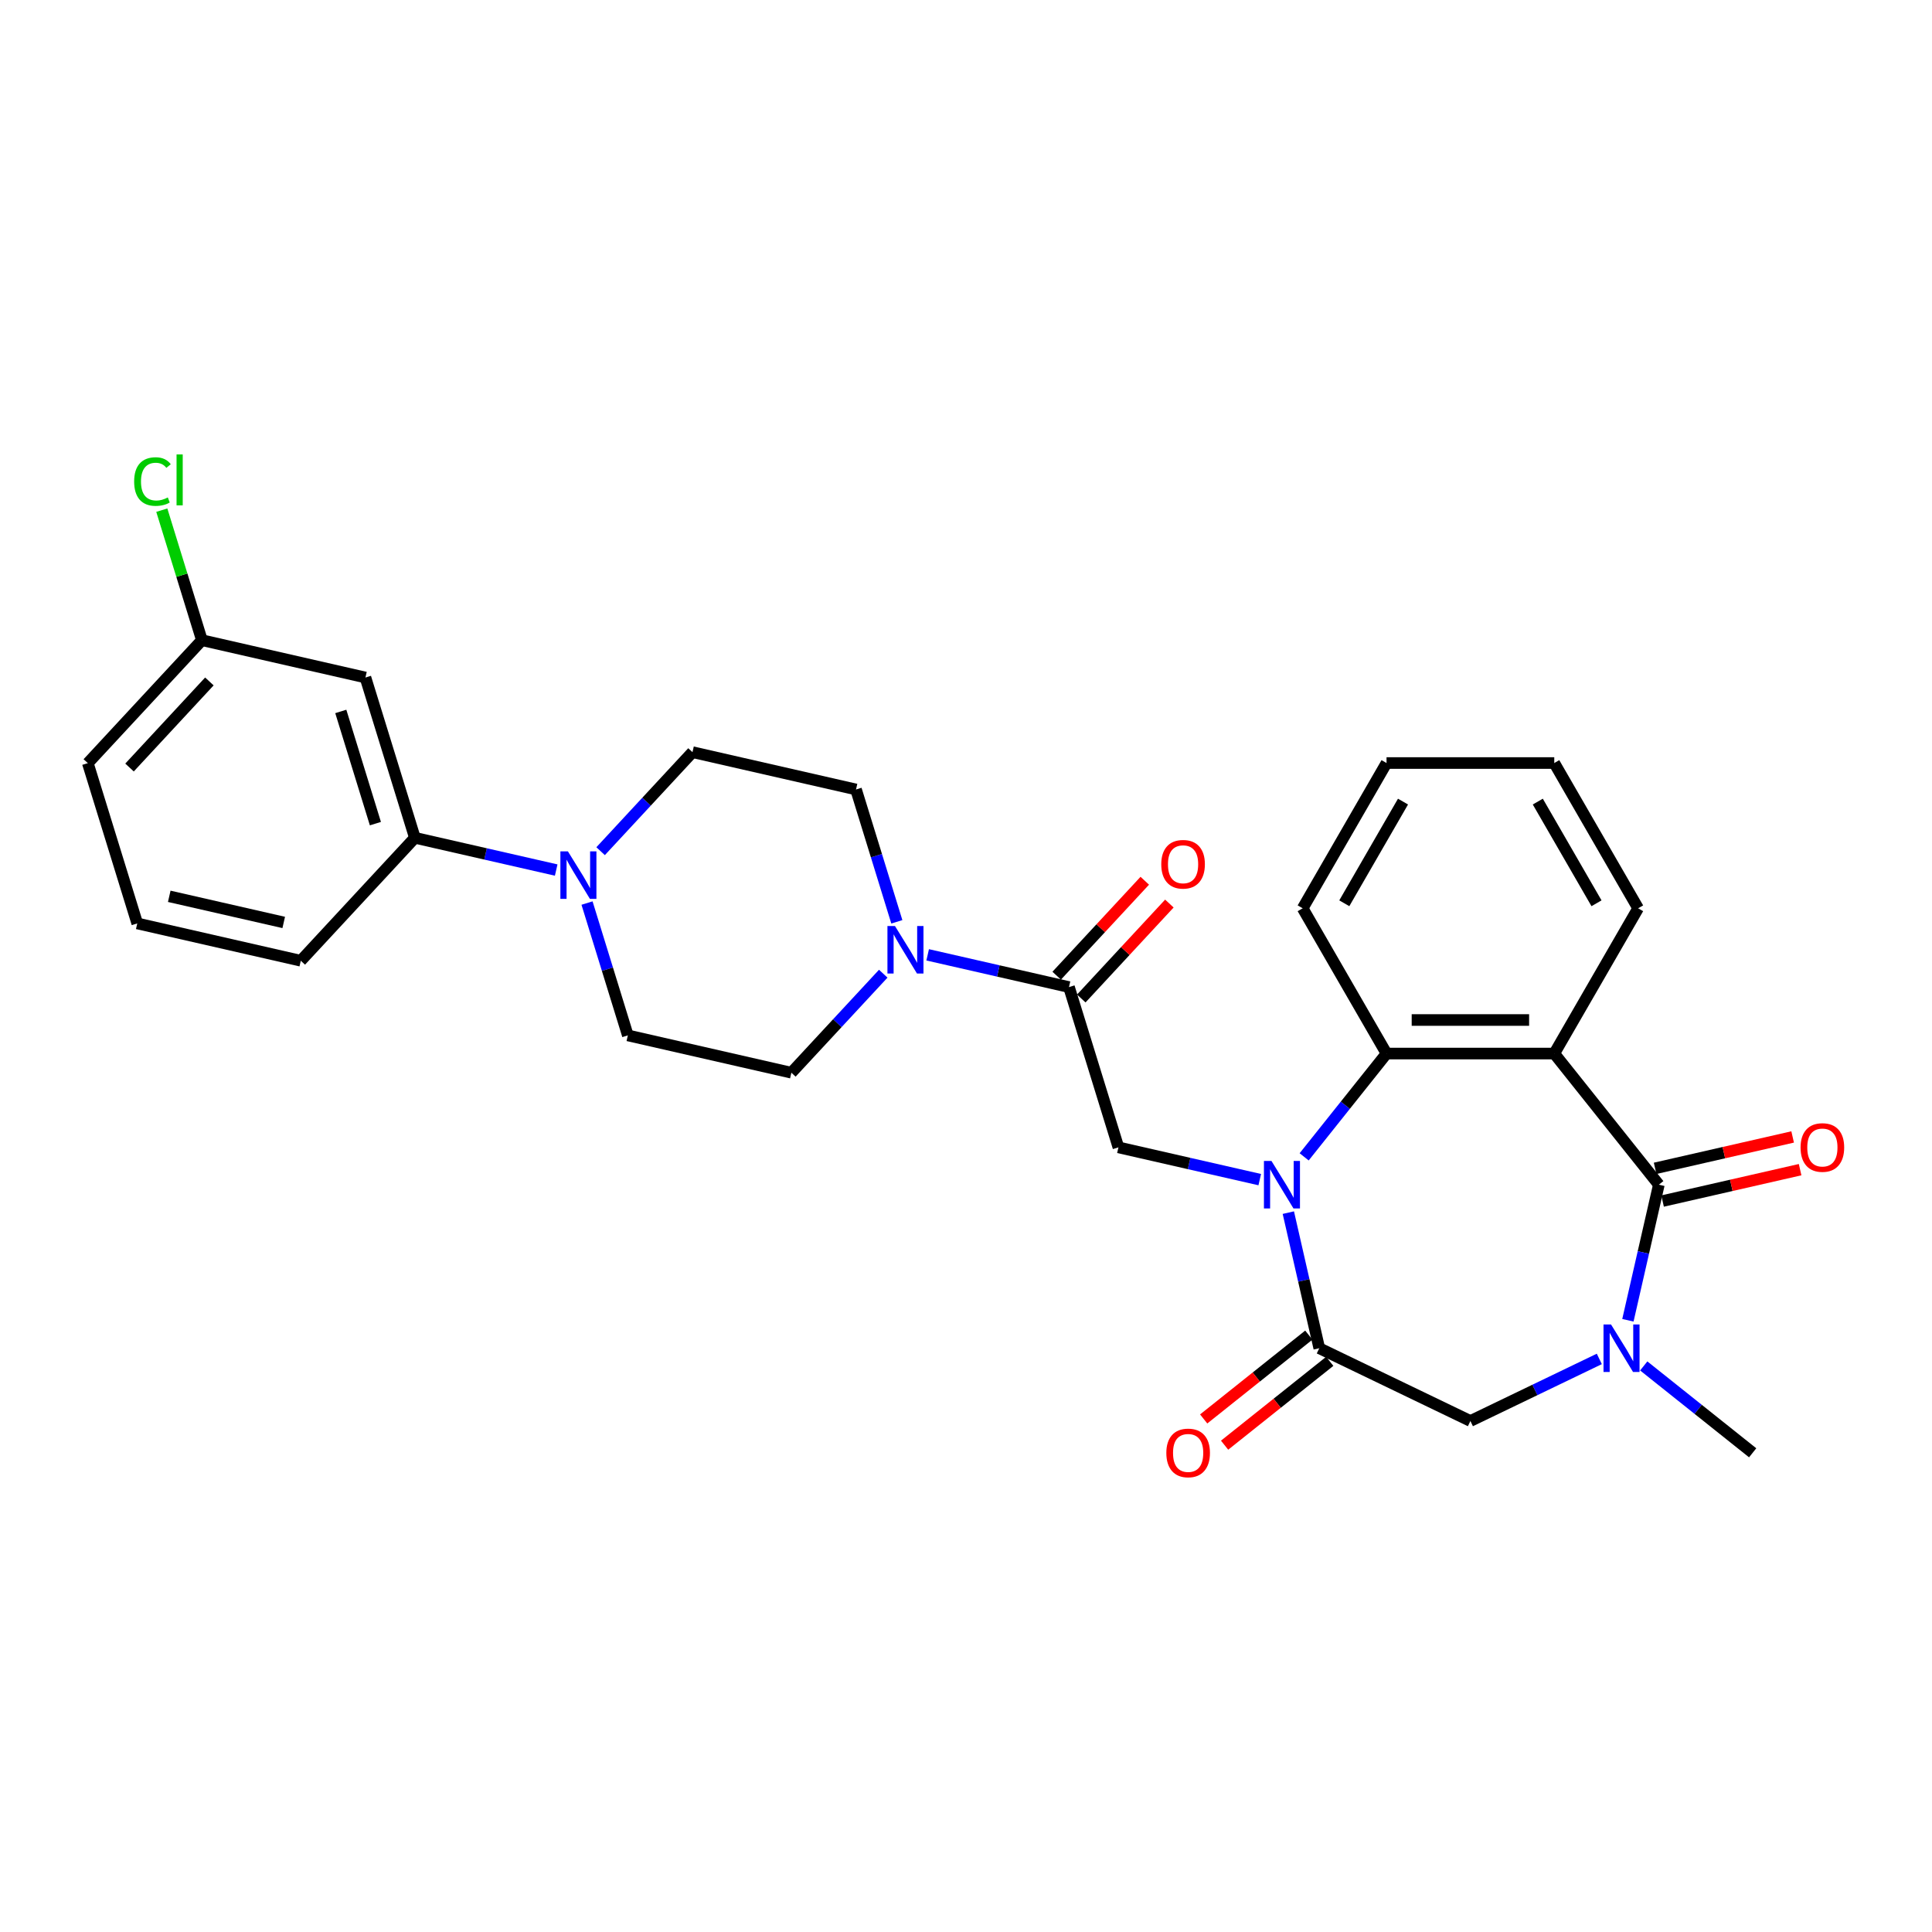 <?xml version='1.0' encoding='iso-8859-1'?>
<svg version='1.1' baseProfile='full'
              xmlns='http://www.w3.org/2000/svg'
                      xmlns:rdkit='http://www.rdkit.org/xml'
                      xmlns:xlink='http://www.w3.org/1999/xlink'
                  xml:space='preserve'
width='1000px' height='1000px' viewBox='0 0 1000 1000'>
<!-- END OF HEADER -->
<rect style='opacity:1.0;fill:#FFFFFF;stroke:none' width='1000' height='1000' x='0' y='0'> </rect>
<path class='bond-2' d='M 666.839,627.659 L 674.848,662.748' style='fill:none;fill-rule:evenodd;stroke:#0000FF;stroke-width:6px;stroke-linecap:butt;stroke-linejoin:miter;stroke-opacity:1' />
<path class='bond-2' d='M 674.848,662.748 L 682.857,697.837' style='fill:none;fill-rule:evenodd;stroke:#000000;stroke-width:6px;stroke-linecap:butt;stroke-linejoin:miter;stroke-opacity:1' />
<path class='bond-4' d='M 675.032,598.781 L 696.35,572.049' style='fill:none;fill-rule:evenodd;stroke:#0000FF;stroke-width:6px;stroke-linecap:butt;stroke-linejoin:miter;stroke-opacity:1' />
<path class='bond-4' d='M 696.35,572.049 L 717.668,545.318' style='fill:none;fill-rule:evenodd;stroke:#000000;stroke-width:6px;stroke-linecap:butt;stroke-linejoin:miter;stroke-opacity:1' />
<path class='bond-6' d='M 652.043,610.572 L 615.469,602.224' style='fill:none;fill-rule:evenodd;stroke:#0000FF;stroke-width:6px;stroke-linecap:butt;stroke-linejoin:miter;stroke-opacity:1' />
<path class='bond-6' d='M 615.469,602.224 L 578.896,593.876' style='fill:none;fill-rule:evenodd;stroke:#000000;stroke-width:6px;stroke-linecap:butt;stroke-linejoin:miter;stroke-opacity:1' />
<path class='bond-0' d='M 858.617,613.195 L 804.487,545.318' style='fill:none;fill-rule:evenodd;stroke:#000000;stroke-width:6px;stroke-linecap:butt;stroke-linejoin:miter;stroke-opacity:1' />
<path class='bond-12' d='M 860.549,621.659 L 896.142,613.536' style='fill:none;fill-rule:evenodd;stroke:#000000;stroke-width:6px;stroke-linecap:butt;stroke-linejoin:miter;stroke-opacity:1' />
<path class='bond-12' d='M 896.142,613.536 L 931.734,605.412' style='fill:none;fill-rule:evenodd;stroke:#FF0000;stroke-width:6px;stroke-linecap:butt;stroke-linejoin:miter;stroke-opacity:1' />
<path class='bond-12' d='M 856.685,604.731 L 892.278,596.607' style='fill:none;fill-rule:evenodd;stroke:#000000;stroke-width:6px;stroke-linecap:butt;stroke-linejoin:miter;stroke-opacity:1' />
<path class='bond-12' d='M 892.278,596.607 L 927.87,588.483' style='fill:none;fill-rule:evenodd;stroke:#FF0000;stroke-width:6px;stroke-linecap:butt;stroke-linejoin:miter;stroke-opacity:1' />
<path class='bond-29' d='M 858.617,613.195 L 850.608,648.284' style='fill:none;fill-rule:evenodd;stroke:#000000;stroke-width:6px;stroke-linecap:butt;stroke-linejoin:miter;stroke-opacity:1' />
<path class='bond-29' d='M 850.608,648.284 L 842.6,683.373' style='fill:none;fill-rule:evenodd;stroke:#0000FF;stroke-width:6px;stroke-linecap:butt;stroke-linejoin:miter;stroke-opacity:1' />
<path class='bond-1' d='M 804.487,545.318 L 717.668,545.318' style='fill:none;fill-rule:evenodd;stroke:#000000;stroke-width:6px;stroke-linecap:butt;stroke-linejoin:miter;stroke-opacity:1' />
<path class='bond-1' d='M 791.464,527.954 L 730.691,527.954' style='fill:none;fill-rule:evenodd;stroke:#000000;stroke-width:6px;stroke-linecap:butt;stroke-linejoin:miter;stroke-opacity:1' />
<path class='bond-20' d='M 804.487,545.318 L 847.896,470.131' style='fill:none;fill-rule:evenodd;stroke:#000000;stroke-width:6px;stroke-linecap:butt;stroke-linejoin:miter;stroke-opacity:1' />
<path class='bond-9' d='M 682.857,697.837 L 761.077,735.506' style='fill:none;fill-rule:evenodd;stroke:#000000;stroke-width:6px;stroke-linecap:butt;stroke-linejoin:miter;stroke-opacity:1' />
<path class='bond-13' d='M 677.444,691.049 L 650.233,712.749' style='fill:none;fill-rule:evenodd;stroke:#000000;stroke-width:6px;stroke-linecap:butt;stroke-linejoin:miter;stroke-opacity:1' />
<path class='bond-13' d='M 650.233,712.749 L 623.023,734.448' style='fill:none;fill-rule:evenodd;stroke:#FF0000;stroke-width:6px;stroke-linecap:butt;stroke-linejoin:miter;stroke-opacity:1' />
<path class='bond-13' d='M 688.27,704.625 L 661.059,726.324' style='fill:none;fill-rule:evenodd;stroke:#000000;stroke-width:6px;stroke-linecap:butt;stroke-linejoin:miter;stroke-opacity:1' />
<path class='bond-13' d='M 661.059,726.324 L 633.849,748.024' style='fill:none;fill-rule:evenodd;stroke:#FF0000;stroke-width:6px;stroke-linecap:butt;stroke-linejoin:miter;stroke-opacity:1' />
<path class='bond-3' d='M 827.803,703.373 L 794.44,719.439' style='fill:none;fill-rule:evenodd;stroke:#0000FF;stroke-width:6px;stroke-linecap:butt;stroke-linejoin:miter;stroke-opacity:1' />
<path class='bond-3' d='M 794.44,719.439 L 761.077,735.506' style='fill:none;fill-rule:evenodd;stroke:#000000;stroke-width:6px;stroke-linecap:butt;stroke-linejoin:miter;stroke-opacity:1' />
<path class='bond-21' d='M 850.793,707.004 L 878.984,729.486' style='fill:none;fill-rule:evenodd;stroke:#0000FF;stroke-width:6px;stroke-linecap:butt;stroke-linejoin:miter;stroke-opacity:1' />
<path class='bond-21' d='M 878.984,729.486 L 907.176,751.968' style='fill:none;fill-rule:evenodd;stroke:#000000;stroke-width:6px;stroke-linecap:butt;stroke-linejoin:miter;stroke-opacity:1' />
<path class='bond-23' d='M 717.668,545.318 L 674.259,470.131' style='fill:none;fill-rule:evenodd;stroke:#000000;stroke-width:6px;stroke-linecap:butt;stroke-linejoin:miter;stroke-opacity:1' />
<path class='bond-5' d='M 553.306,510.915 L 578.896,593.876' style='fill:none;fill-rule:evenodd;stroke:#000000;stroke-width:6px;stroke-linecap:butt;stroke-linejoin:miter;stroke-opacity:1' />
<path class='bond-7' d='M 553.306,510.915 L 516.732,502.567' style='fill:none;fill-rule:evenodd;stroke:#000000;stroke-width:6px;stroke-linecap:butt;stroke-linejoin:miter;stroke-opacity:1' />
<path class='bond-7' d='M 516.732,502.567 L 480.159,494.219' style='fill:none;fill-rule:evenodd;stroke:#0000FF;stroke-width:6px;stroke-linecap:butt;stroke-linejoin:miter;stroke-opacity:1' />
<path class='bond-18' d='M 559.67,516.82 L 582.467,492.25' style='fill:none;fill-rule:evenodd;stroke:#000000;stroke-width:6px;stroke-linecap:butt;stroke-linejoin:miter;stroke-opacity:1' />
<path class='bond-18' d='M 582.467,492.25 L 605.265,467.68' style='fill:none;fill-rule:evenodd;stroke:#FF0000;stroke-width:6px;stroke-linecap:butt;stroke-linejoin:miter;stroke-opacity:1' />
<path class='bond-18' d='M 546.941,505.01 L 569.739,480.44' style='fill:none;fill-rule:evenodd;stroke:#000000;stroke-width:6px;stroke-linecap:butt;stroke-linejoin:miter;stroke-opacity:1' />
<path class='bond-18' d='M 569.739,480.44 L 592.536,455.87' style='fill:none;fill-rule:evenodd;stroke:#FF0000;stroke-width:6px;stroke-linecap:butt;stroke-linejoin:miter;stroke-opacity:1' />
<path class='bond-14' d='M 464.202,477.132 L 453.638,442.883' style='fill:none;fill-rule:evenodd;stroke:#0000FF;stroke-width:6px;stroke-linecap:butt;stroke-linejoin:miter;stroke-opacity:1' />
<path class='bond-14' d='M 453.638,442.883 L 443.074,408.634' style='fill:none;fill-rule:evenodd;stroke:#000000;stroke-width:6px;stroke-linecap:butt;stroke-linejoin:miter;stroke-opacity:1' />
<path class='bond-15' d='M 457.169,503.984 L 433.391,529.611' style='fill:none;fill-rule:evenodd;stroke:#0000FF;stroke-width:6px;stroke-linecap:butt;stroke-linejoin:miter;stroke-opacity:1' />
<path class='bond-15' d='M 433.391,529.611 L 409.612,555.238' style='fill:none;fill-rule:evenodd;stroke:#000000;stroke-width:6px;stroke-linecap:butt;stroke-linejoin:miter;stroke-opacity:1' />
<path class='bond-8' d='M 303.842,467.422 L 314.406,501.671' style='fill:none;fill-rule:evenodd;stroke:#0000FF;stroke-width:6px;stroke-linecap:butt;stroke-linejoin:miter;stroke-opacity:1' />
<path class='bond-8' d='M 314.406,501.671 L 324.97,535.919' style='fill:none;fill-rule:evenodd;stroke:#000000;stroke-width:6px;stroke-linecap:butt;stroke-linejoin:miter;stroke-opacity:1' />
<path class='bond-10' d='M 287.885,450.334 L 251.312,441.987' style='fill:none;fill-rule:evenodd;stroke:#0000FF;stroke-width:6px;stroke-linecap:butt;stroke-linejoin:miter;stroke-opacity:1' />
<path class='bond-10' d='M 251.312,441.987 L 214.738,433.639' style='fill:none;fill-rule:evenodd;stroke:#000000;stroke-width:6px;stroke-linecap:butt;stroke-linejoin:miter;stroke-opacity:1' />
<path class='bond-31' d='M 310.875,440.57 L 334.653,414.942' style='fill:none;fill-rule:evenodd;stroke:#0000FF;stroke-width:6px;stroke-linecap:butt;stroke-linejoin:miter;stroke-opacity:1' />
<path class='bond-31' d='M 334.653,414.942 L 358.432,389.315' style='fill:none;fill-rule:evenodd;stroke:#000000;stroke-width:6px;stroke-linecap:butt;stroke-linejoin:miter;stroke-opacity:1' />
<path class='bond-11' d='M 214.738,433.639 L 189.148,350.678' style='fill:none;fill-rule:evenodd;stroke:#000000;stroke-width:6px;stroke-linecap:butt;stroke-linejoin:miter;stroke-opacity:1' />
<path class='bond-11' d='M 194.307,426.313 L 176.394,368.24' style='fill:none;fill-rule:evenodd;stroke:#000000;stroke-width:6px;stroke-linecap:butt;stroke-linejoin:miter;stroke-opacity:1' />
<path class='bond-24' d='M 214.738,433.639 L 155.687,497.281' style='fill:none;fill-rule:evenodd;stroke:#000000;stroke-width:6px;stroke-linecap:butt;stroke-linejoin:miter;stroke-opacity:1' />
<path class='bond-19' d='M 189.148,350.678 L 104.506,331.359' style='fill:none;fill-rule:evenodd;stroke:#000000;stroke-width:6px;stroke-linecap:butt;stroke-linejoin:miter;stroke-opacity:1' />
<path class='bond-17' d='M 443.074,408.634 L 358.432,389.315' style='fill:none;fill-rule:evenodd;stroke:#000000;stroke-width:6px;stroke-linecap:butt;stroke-linejoin:miter;stroke-opacity:1' />
<path class='bond-16' d='M 409.612,555.238 L 324.97,535.919' style='fill:none;fill-rule:evenodd;stroke:#000000;stroke-width:6px;stroke-linecap:butt;stroke-linejoin:miter;stroke-opacity:1' />
<path class='bond-22' d='M 104.506,331.359 L 94.127,297.709' style='fill:none;fill-rule:evenodd;stroke:#000000;stroke-width:6px;stroke-linecap:butt;stroke-linejoin:miter;stroke-opacity:1' />
<path class='bond-22' d='M 94.127,297.709 L 83.747,264.059' style='fill:none;fill-rule:evenodd;stroke:#00CC00;stroke-width:6px;stroke-linecap:butt;stroke-linejoin:miter;stroke-opacity:1' />
<path class='bond-32' d='M 104.506,331.359 L 45.455,395.001' style='fill:none;fill-rule:evenodd;stroke:#000000;stroke-width:6px;stroke-linecap:butt;stroke-linejoin:miter;stroke-opacity:1' />
<path class='bond-32' d='M 108.377,352.715 L 67.041,397.265' style='fill:none;fill-rule:evenodd;stroke:#000000;stroke-width:6px;stroke-linecap:butt;stroke-linejoin:miter;stroke-opacity:1' />
<path class='bond-30' d='M 847.896,470.131 L 804.487,394.944' style='fill:none;fill-rule:evenodd;stroke:#000000;stroke-width:6px;stroke-linecap:butt;stroke-linejoin:miter;stroke-opacity:1' />
<path class='bond-30' d='M 826.347,467.534 L 795.961,414.903' style='fill:none;fill-rule:evenodd;stroke:#000000;stroke-width:6px;stroke-linecap:butt;stroke-linejoin:miter;stroke-opacity:1' />
<path class='bond-28' d='M 674.259,470.131 L 717.668,394.944' style='fill:none;fill-rule:evenodd;stroke:#000000;stroke-width:6px;stroke-linecap:butt;stroke-linejoin:miter;stroke-opacity:1' />
<path class='bond-28' d='M 695.808,467.534 L 726.194,414.903' style='fill:none;fill-rule:evenodd;stroke:#000000;stroke-width:6px;stroke-linecap:butt;stroke-linejoin:miter;stroke-opacity:1' />
<path class='bond-25' d='M 155.687,497.281 L 71.045,477.963' style='fill:none;fill-rule:evenodd;stroke:#000000;stroke-width:6px;stroke-linecap:butt;stroke-linejoin:miter;stroke-opacity:1' />
<path class='bond-25' d='M 146.854,477.455 L 87.605,463.932' style='fill:none;fill-rule:evenodd;stroke:#000000;stroke-width:6px;stroke-linecap:butt;stroke-linejoin:miter;stroke-opacity:1' />
<path class='bond-26' d='M 71.045,477.963 L 45.455,395.001' style='fill:none;fill-rule:evenodd;stroke:#000000;stroke-width:6px;stroke-linecap:butt;stroke-linejoin:miter;stroke-opacity:1' />
<path class='bond-27' d='M 804.487,394.944 L 717.668,394.944' style='fill:none;fill-rule:evenodd;stroke:#000000;stroke-width:6px;stroke-linecap:butt;stroke-linejoin:miter;stroke-opacity:1' />
<path  class='atom-0' d='M 658.103 600.902
L 666.16 613.924
Q 666.958 615.209, 668.243 617.536
Q 669.528 619.863, 669.598 620.002
L 669.598 600.902
L 672.862 600.902
L 672.862 625.489
L 669.493 625.489
L 660.846 611.25
Q 659.839 609.584, 658.763 607.674
Q 657.721 605.764, 657.408 605.173
L 657.408 625.489
L 654.213 625.489
L 654.213 600.902
L 658.103 600.902
' fill='#0000FF'/>
<path  class='atom-4' d='M 833.863 685.544
L 841.92 698.566
Q 842.719 699.851, 844.004 702.178
Q 845.289 704.505, 845.358 704.644
L 845.358 685.544
L 848.623 685.544
L 848.623 710.131
L 845.254 710.131
L 836.607 695.892
Q 835.6 694.225, 834.523 692.315
Q 833.481 690.405, 833.169 689.815
L 833.169 710.131
L 829.974 710.131
L 829.974 685.544
L 833.863 685.544
' fill='#0000FF'/>
<path  class='atom-8' d='M 463.229 479.302
L 471.286 492.325
Q 472.084 493.61, 473.369 495.937
Q 474.654 498.263, 474.724 498.402
L 474.724 479.302
L 477.988 479.302
L 477.988 503.889
L 474.62 503.889
L 465.972 489.651
Q 464.965 487.984, 463.889 486.074
Q 462.847 484.164, 462.534 483.574
L 462.534 503.889
L 459.339 503.889
L 459.339 479.302
L 463.229 479.302
' fill='#0000FF'/>
<path  class='atom-9' d='M 293.945 440.664
L 302.002 453.687
Q 302.801 454.972, 304.086 457.299
Q 305.371 459.626, 305.44 459.765
L 305.44 440.664
L 308.704 440.664
L 308.704 465.251
L 305.336 465.251
L 296.689 451.013
Q 295.682 449.346, 294.605 447.436
Q 293.563 445.526, 293.251 444.936
L 293.251 465.251
L 290.056 465.251
L 290.056 440.664
L 293.945 440.664
' fill='#0000FF'/>
<path  class='atom-13' d='M 931.973 593.946
Q 931.973 588.042, 934.89 584.743
Q 937.807 581.444, 943.259 581.444
Q 948.711 581.444, 951.628 584.743
Q 954.545 588.042, 954.545 593.946
Q 954.545 599.919, 951.594 603.322
Q 948.642 606.691, 943.259 606.691
Q 937.842 606.691, 934.89 603.322
Q 931.973 599.954, 931.973 593.946
M 943.259 603.912
Q 947.01 603.912, 949.024 601.412
Q 951.073 598.877, 951.073 593.946
Q 951.073 589.119, 949.024 586.688
Q 947.01 584.222, 943.259 584.222
Q 939.508 584.222, 937.46 586.653
Q 935.445 589.084, 935.445 593.946
Q 935.445 598.912, 937.46 601.412
Q 939.508 603.912, 943.259 603.912
' fill='#FF0000'/>
<path  class='atom-14' d='M 603.693 752.037
Q 603.693 746.133, 606.61 742.834
Q 609.527 739.535, 614.979 739.535
Q 620.431 739.535, 623.348 742.834
Q 626.266 746.133, 626.266 752.037
Q 626.266 758.01, 623.314 761.413
Q 620.362 764.782, 614.979 764.782
Q 609.562 764.782, 606.61 761.413
Q 603.693 758.045, 603.693 752.037
M 614.979 762.004
Q 618.73 762.004, 620.744 759.503
Q 622.793 756.968, 622.793 752.037
Q 622.793 747.21, 620.744 744.779
Q 618.73 742.313, 614.979 742.313
Q 611.229 742.313, 609.18 744.744
Q 607.165 747.175, 607.165 752.037
Q 607.165 757.003, 609.18 759.503
Q 611.229 762.004, 614.979 762.004
' fill='#FF0000'/>
<path  class='atom-19' d='M 601.071 447.342
Q 601.071 441.438, 603.988 438.139
Q 606.905 434.84, 612.357 434.84
Q 617.809 434.84, 620.727 438.139
Q 623.644 441.438, 623.644 447.342
Q 623.644 453.315, 620.692 456.718
Q 617.74 460.087, 612.357 460.087
Q 606.94 460.087, 603.988 456.718
Q 601.071 453.35, 601.071 447.342
M 612.357 457.308
Q 616.108 457.308, 618.122 454.808
Q 620.171 452.273, 620.171 447.342
Q 620.171 442.515, 618.122 440.084
Q 616.108 437.618, 612.357 437.618
Q 608.607 437.618, 606.558 440.049
Q 604.544 442.48, 604.544 447.342
Q 604.544 452.308, 606.558 454.808
Q 608.607 457.308, 612.357 457.308
' fill='#FF0000'/>
<path  class='atom-23' d='M 69.435 249.248
Q 69.435 243.136, 72.283 239.941
Q 75.165 236.711, 80.618 236.711
Q 85.688 236.711, 88.397 240.288
L 86.105 242.164
Q 84.125 239.559, 80.618 239.559
Q 76.902 239.559, 74.922 242.059
Q 72.978 244.525, 72.978 249.248
Q 72.978 254.11, 74.992 256.61
Q 77.041 259.111, 81 259.111
Q 83.708 259.111, 86.868 257.478
L 87.841 260.083
Q 86.556 260.916, 84.611 261.403
Q 82.666 261.889, 80.513 261.889
Q 75.165 261.889, 72.283 258.624
Q 69.435 255.36, 69.435 249.248
' fill='#00CC00'/>
<path  class='atom-23' d='M 91.383 235.218
L 94.578 235.218
L 94.578 261.576
L 91.383 261.576
L 91.383 235.218
' fill='#00CC00'/>
</svg>
